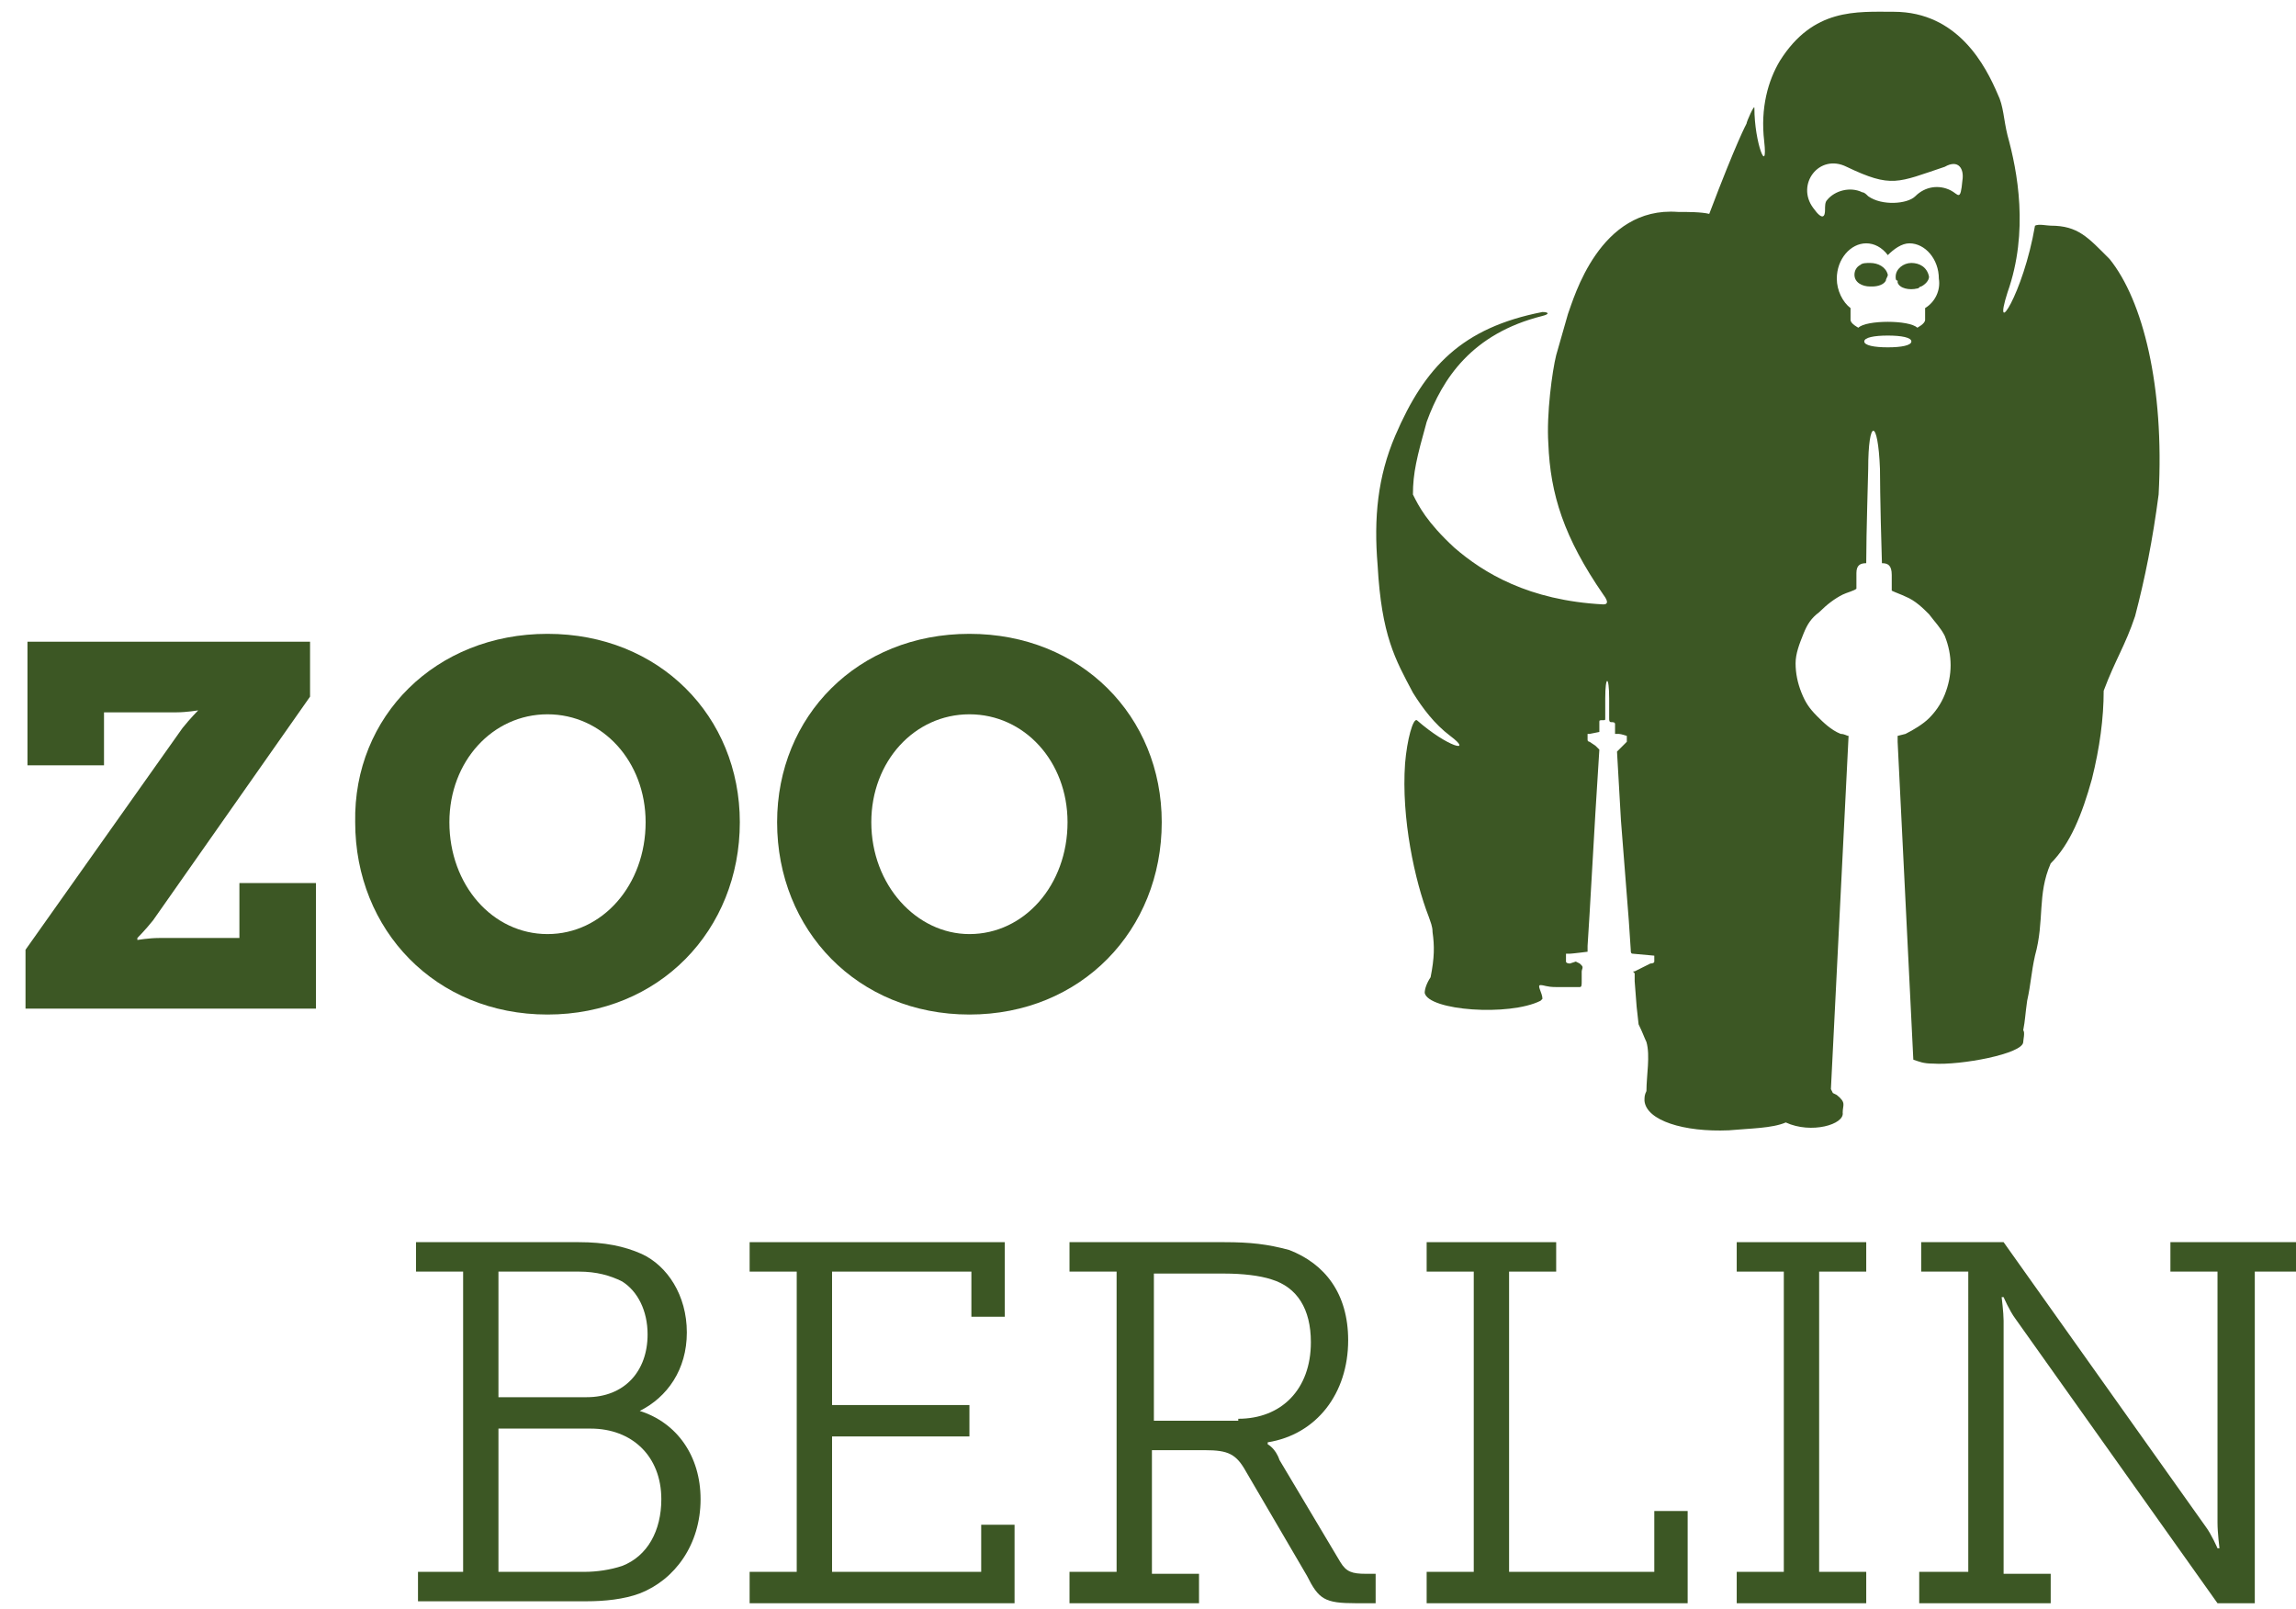 <?xml version="1.0" encoding="UTF-8"?>
<svg xmlns="http://www.w3.org/2000/svg" xmlns:xlink="http://www.w3.org/1999/xlink" version="1.1" id="Ebene_1" x="0px" y="0px" viewBox="0 0 117 82" width="117" height="82" xml:space="preserve">
<g>
	<path fill="#3C5724" d="M97.4,13.4c-0.4,0-0.8,0.3-0.8,0.7c0,0.1,0,0.2,0.1,0.2c0,0,0,0.1,0,0.1c0.1,0.3,0.6,0.4,1,0.3   c0.1,0,0.1-0.1,0.2-0.1c0.2-0.1,0.4-0.3,0.4-0.5C98.2,13.6,97.8,13.4,97.4,13.4z"></path>
	<path fill="#3C5724" d="M95.3,13.4L95.3,13.4c-0.2,0-0.4,0-0.5,0.1c-0.2,0.1-0.3,0.3-0.3,0.5c0,0.4,0.4,0.6,0.8,0.6h0.1   c0.3,0,0.6-0.1,0.7-0.3c0-0.1,0.1-0.2,0.1-0.3v0C96.1,13.6,95.7,13.4,95.3,13.4z"></path>
	<path fill-rule="evenodd" clip-rule="evenodd" fill="#3C5724" d="M100,9.2c-0.1,1.1-0.2,0.7-0.6,0.5c-0.6-0.3-1.3-0.2-1.8,0.3   c-0.4,0.4-1.7,0.5-2.4,0c-0.1-0.1-0.2-0.2-0.3-0.2c-0.6-0.3-1.4-0.1-1.8,0.4c-0.1,0.1-0.1,0.3-0.1,0.5c0,0.3-0.1,0.6-0.6-0.1   c-0.9-1.2,0.3-2.8,1.7-2.1c2.3,1.1,2.6,0.8,5,0C99.8,8.1,100.1,8.6,100,9.2z M98.1,15.7v0.6c0,0.2-0.4,0.4-0.4,0.4   c-0.4-0.4-2.6-0.4-3,0c0,0-0.4-0.2-0.4-0.4v-0.6c-0.4-0.3-0.7-0.9-0.7-1.5c0-1,0.7-1.8,1.5-1.8c0.4,0,0.8,0.2,1.1,0.6   c0.3-0.3,0.7-0.6,1.1-0.6c0.8,0,1.5,0.8,1.5,1.8C98.9,14.8,98.6,15.4,98.1,15.7z M96.2,17.7c-0.7,0-1.2-0.1-1.2-0.3   s0.5-0.3,1.2-0.3c0.7,0,1.2,0.1,1.2,0.3S96.9,17.7,96.2,17.7z M107.5,13.2c-1.1-1.1-1.6-1.7-3-1.7c-0.2,0-0.6-0.1-0.8,0   c-0.6,3.5-2.2,5.9-1.4,3.4c1.1-3.1,0.5-6.2,0-8c-0.2-0.8-0.2-1.5-0.5-2.1c-0.6-1.4-2-4.2-5.3-4.2c-1.9,0-4.1-0.2-5.8,2.5   c-0.6,1-1,2.4-0.8,4.1c0.2,1.8-0.5,0.1-0.5-1.7c0-0.2-0.4,0.7-0.4,0.8c0,0-0.5,0.9-1.9,4.6c-0.4-0.1-1.1-0.1-1.6-0.1   c-4-0.3-5.3,4.4-5.6,5.2l-0.6,2.1c-0.2,0.8-0.5,3-0.4,4.5c0.1,2.6,0.8,4.8,2.8,7.7c0.3,0.4,0.2,0.5,0,0.5c-3.8-0.2-6.1-1.6-7.6-2.9   c-1.4-1.3-1.8-2.1-2.1-2.7c0-1.1,0.2-1.9,0.7-3.7c0.8-2.2,2.3-4.5,5.9-5.4c0.4-0.1,0.3-0.2,0-0.2c-4.1,0.8-6,2.8-7.5,6.3   c-0.9,2.1-1.1,4.2-0.9,6.6c0.2,3.6,0.9,4.8,1.8,6.5c0.5,0.8,1.1,1.6,1.9,2.2c1.2,0.9-0.1,0.6-1.7-0.8c-0.2-0.1-0.5,1-0.6,2.2   c-0.2,2.8,0.5,6,1.2,7.8c0.1,0.3,0.2,0.5,0.2,0.8c0.1,0.7,0.1,1.3-0.1,2.3c-0.2,0.3-0.3,0.6-0.3,0.8c0.2,0.9,4.3,1.2,5.9,0.4   l0.1-0.1c0-0.3-0.3-0.7-0.1-0.7c0.2,0,0.3,0.1,0.8,0.1l0.5,0c0.2,0,0.3,0,0.7,0c0.1,0,0.1-0.1,0.1-0.3l0-0.5c0-0.1,0.1-0.2,0-0.3   c0,0-0.1-0.1-0.1-0.1l-0.2-0.1L80,49.1c0,0-0.2,0-0.2-0.1c0,0,0-0.2,0-0.2c0,0,0-0.2,0-0.2l0.2,0c0.1,0,0.9-0.1,0.9-0.1l0-0.3   l0.1-1.6l0.3-5.2l0.2-3.2c0,0-0.2-0.2-0.2-0.2L81,37.8c0,0-0.1,0-0.1-0.1v-0.3c0,0,0.1,0,0.1,0l0.5-0.1c0,0,0-0.4,0-0.5   c0-0.1,0-0.1,0.2-0.1c0.1,0,0.1,0,0.1-0.1l0-1c0-1.2,0.2-1.2,0.2,0l0,1c0,0.1,0,0.2,0.1,0.2c0.1,0,0.2,0,0.2,0.1l0,0.3   c0,0,0,0.1,0,0.2l0.2,0c0.1,0,0.4,0.1,0.4,0.1v0.3c0,0-0.1,0.1-0.1,0.1l-0.4,0.4c0,0,0,0,0,0l0.2,3.5l0.4,5.1l0.1,1.5   c0,0.1,0,0.2,0.1,0.2l1.1,0.1V49c0,0.1-0.2,0.1-0.2,0.1l-0.8,0.4c-0.1,0-0.1,0,0,0.1l0,0.4l0.1,1.3l0.1,0.9   c0.2,0.4,0.3,0.7,0.4,0.9c0.2,0.7,0,1.7,0,2.5c-0.1,0.2-0.1,0.3-0.1,0.5c0.1,1,2,1.6,4.3,1.5c1.1-0.1,2.2-0.1,2.9-0.4   c1.3,0.6,3,0.1,2.9-0.5c0-0.4,0.2-0.5-0.3-0.9c0,0-0.2-0.1-0.2-0.1l-0.1-0.2l0.9-18c-0.1,0-0.2-0.1-0.4-0.1   c-0.5-0.2-0.9-0.6-1.2-0.9c-0.4-0.4-0.6-0.7-0.8-1.2c-0.2-0.5-0.3-1-0.3-1.5c0-0.5,0.2-1,0.4-1.5c0.2-0.5,0.4-0.8,0.8-1.1   c0.4-0.4,0.8-0.7,1.2-0.9c0.2-0.1,0.6-0.2,0.7-0.3l0-0.8c0-0.4,0.2-0.5,0.5-0.5c0-1.6,0.1-4.5,0.1-4.8c0-2.6,0.5-2.6,0.6,0   c0,0,0,1.6,0.1,4.8c0.3,0,0.5,0.1,0.5,0.6v0.8c0.2,0.1,0.5,0.2,0.7,0.3c0.5,0.2,0.9,0.6,1.2,0.9c0.3,0.4,0.6,0.7,0.8,1.1   c0.2,0.5,0.3,1,0.3,1.5s-0.1,1-0.3,1.5c-0.2,0.5-0.5,0.9-0.8,1.2c-0.3,0.3-0.8,0.6-1.2,0.8c0,0-0.4,0.1-0.4,0.1c0,0.6,0-0.3,0,0.3   l0.8,16.2c0.3,0.1,0.5,0.2,1,0.2c1.4,0.1,4.6-0.5,4.6-1.1c0-0.1,0.1-0.5,0-0.6c0.1-0.5,0.1-0.8,0.2-1.5c0.2-0.9,0.2-1.4,0.4-2.3   c0.5-1.8,0.1-3.1,0.8-4.7c1-1,1.6-2.5,2.1-4.3c0.4-1.6,0.6-3.1,0.6-4.5c0.6-1.6,1.1-2.3,1.6-3.8c0.5-1.9,0.9-3.9,1.2-6.2   C110.3,19.7,109.2,15.3,107.5,13.2z"></path>
	<path fill-rule="evenodd" clip-rule="evenodd" fill="#3C5724" d="M1.3,48.4l8-11.3c0.4-0.5,0.8-0.9,0.8-0.9v0c0,0-0.6,0.1-1.1,0.1   H5.3v2.7H1.4v-6.3h14.4v2.8l-8,11.4c-0.4,0.5-0.8,0.9-0.8,0.9v0.1c0,0,0.6-0.1,1.1-0.1h4.1v-2.8h3.9v6.4H1.3V48.4z"></path>
	<path fill-rule="evenodd" clip-rule="evenodd" fill="#3C5724" d="M27.9,47.6c2.8,0,5-2.5,5-5.7c0-3.1-2.2-5.5-5-5.5s-5,2.4-5,5.5   C22.9,45.1,25.1,47.6,27.9,47.6z M27.9,32.3c5.7,0,9.8,4.2,9.8,9.6c0,5.5-4.1,9.8-9.8,9.8c-5.7,0-9.8-4.3-9.8-9.8   C18,36.5,22.2,32.3,27.9,32.3z"></path>
	<path fill-rule="evenodd" clip-rule="evenodd" fill="#3C5724" d="M49.4,47.6c2.8,0,5-2.5,5-5.7c0-3.1-2.2-5.5-5-5.5s-5,2.4-5,5.5   C44.4,45.1,46.7,47.6,49.4,47.6z M49.4,32.3c5.7,0,9.8,4.2,9.8,9.6c0,5.5-4.1,9.8-9.8,9.8c-5.7,0-9.8-4.3-9.8-9.8   C39.6,36.5,43.7,32.3,49.4,32.3z"></path>
	<path fill-rule="evenodd" clip-rule="evenodd" fill="#3C5724" d="M29.8,80.1c0.6,0,1.3-0.1,1.9-0.3c1.3-0.5,2-1.8,2-3.4   c0-2.2-1.5-3.6-3.6-3.6h-4.7v7.3H29.8z M29.9,71.2c1.9,0,3.1-1.3,3.1-3.2c0-1.2-0.5-2.2-1.3-2.7c-0.6-0.3-1.3-0.5-2.2-0.5h-4.1v6.4   H29.9z M21.2,80.1h2.4V64.8h-2.4v-1.5h8.3c1.3,0,2.3,0.2,3.2,0.6c1.3,0.6,2.3,2.1,2.3,4c0,1.9-1,3.3-2.4,4v0   c1.9,0.6,3.1,2.3,3.1,4.5c0,2.3-1.3,4.1-3.1,4.8c-0.8,0.3-1.8,0.4-2.7,0.4h-8.6V80.1z"></path>
	<polygon fill-rule="evenodd" clip-rule="evenodd" fill="#3C5724" points="38.2,80.1 40.6,80.1 40.6,64.8 38.2,64.8 38.2,63.3   51.2,63.3 51.2,67.1 49.5,67.1 49.5,64.8 42.4,64.8 42.4,71.6 49.4,71.6 49.4,73.2 42.4,73.2 42.4,80.1 50,80.1 50,77.7 51.7,77.7   51.7,81.7 38.2,81.7  "></polygon>
	<path fill-rule="evenodd" clip-rule="evenodd" fill="#3C5724" d="M63.1,72.3c2.2,0,3.7-1.5,3.7-3.9c0-1.7-0.7-2.8-2-3.2   c-0.6-0.2-1.5-0.3-2.4-0.3h-3.6v7.5H63.1z M54.5,80.1h2.4V64.8h-2.4v-1.5h7.9c1.3,0,2.2,0.1,3.3,0.4c1.8,0.7,3,2.2,3,4.6   c0,2.7-1.6,4.8-4.1,5.2v0.1c0,0,0.4,0.2,0.6,0.8l3.1,5.2c0.3,0.5,0.6,0.6,1.3,0.6h0.5v1.5h-1c-1.6,0-1.9-0.2-2.5-1.4L63.5,75   c-0.5-0.9-0.9-1.1-2.1-1.1h-2.7v6.3h2.4v1.5h-6.6V80.1z"></path>
	<polygon fill-rule="evenodd" clip-rule="evenodd" fill="#3C5724" points="72.7,80.1 75.1,80.1 75.1,64.8 72.7,64.8 72.7,63.3   79.3,63.3 79.3,64.8 76.9,64.8 76.9,80.1 84.3,80.1 84.3,77 86,77 86,81.7 72.7,81.7  "></polygon>
	<polygon fill-rule="evenodd" clip-rule="evenodd" fill="#3C5724" points="88.5,80.1 90.9,80.1 90.9,64.8 88.5,64.8 88.5,63.3   95.1,63.3 95.1,64.8 92.7,64.8 92.7,80.1 95.1,80.1 95.1,81.7 88.5,81.7  "></polygon>
	<path fill-rule="evenodd" clip-rule="evenodd" fill="#3C5724" d="M97.9,80.1h2.4V64.8h-2.4v-1.5h4.2l10.3,14.5   c0.3,0.4,0.6,1.1,0.6,1.1h0.1c0,0-0.1-0.8-0.1-1.3V64.8h-2.4v-1.5h6.7v1.5h-2.4v16.9H113l-10.3-14.5c-0.3-0.4-0.6-1.1-0.6-1.1h-0.1   c0,0,0.1,0.8,0.1,1.2v12.9h2.4v1.5h-6.7V80.1z"></path>
</g>
</svg>
